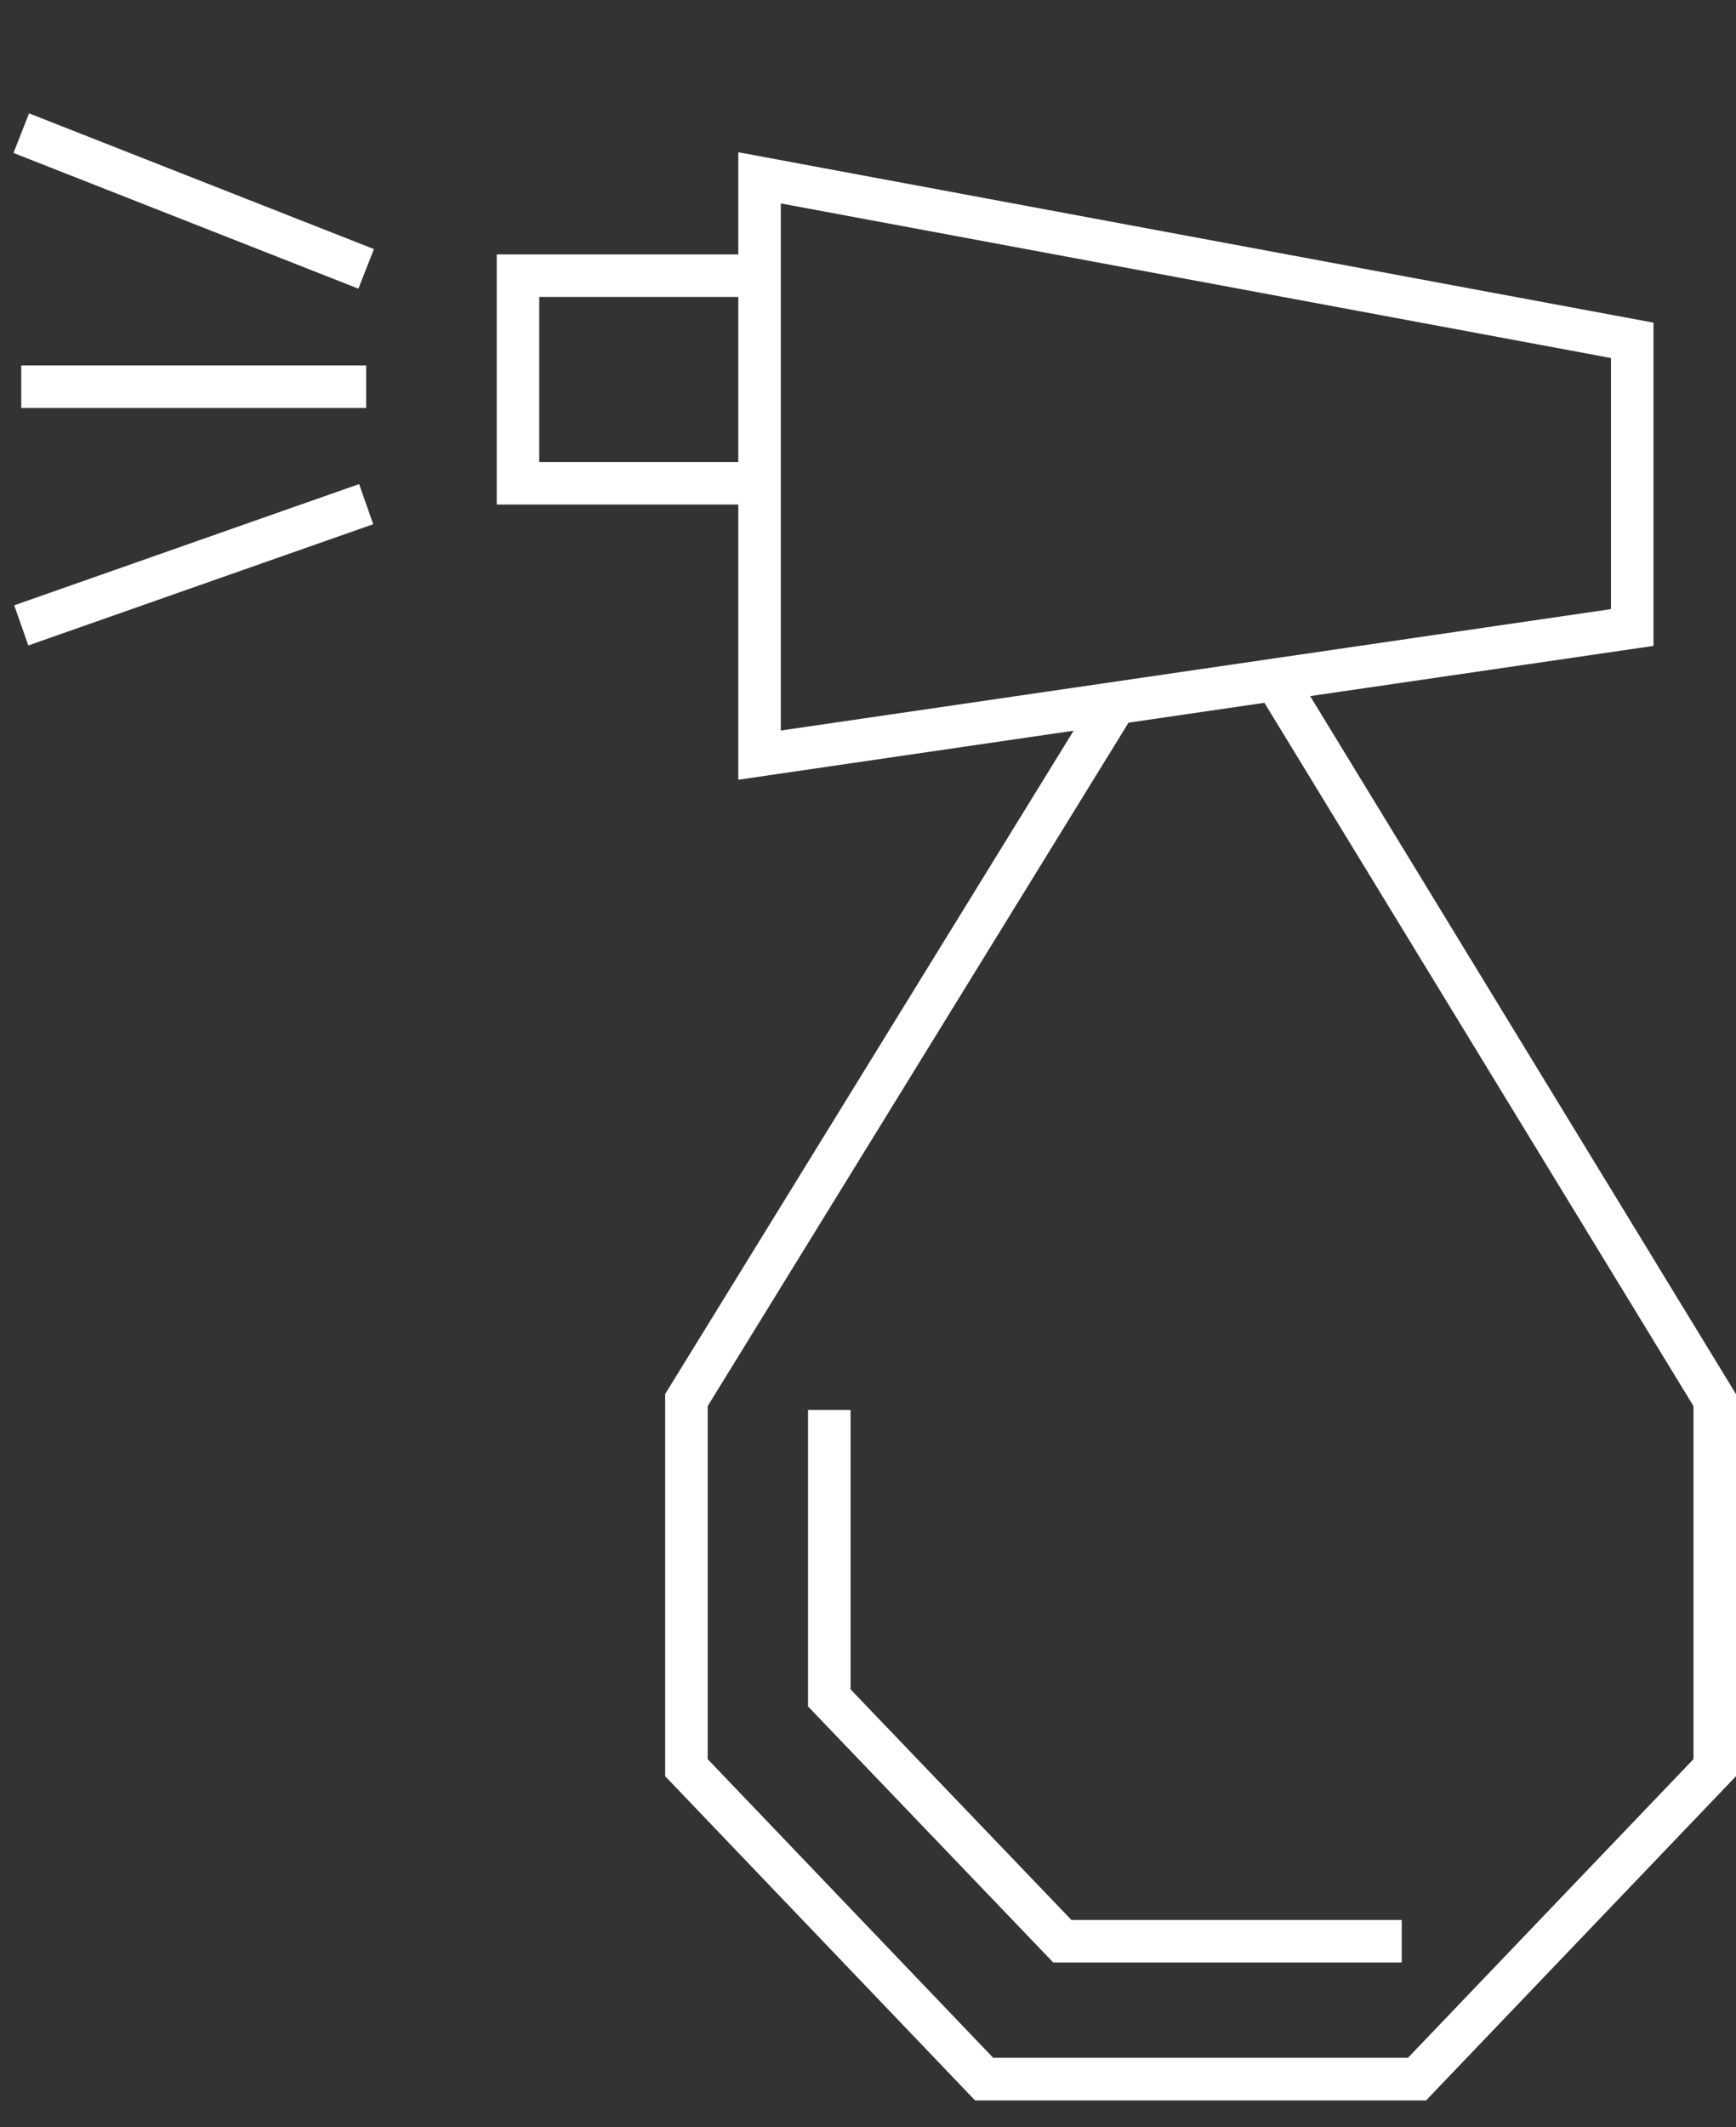 <svg id="Ebene_1" data-name="Ebene 1" xmlns="http://www.w3.org/2000/svg" viewBox="0 0 40.82 50"><rect x="0" y="0" width="40.82" height="50" fill="#333333" stroke="none"/><defs><style>.cls-1{fill:none;stroke:#fff;stroke-miterlimit:10;}</style></defs><path class="cls-1" d="M8.61,9.09H.5m0,5.61,8.11-2.85m0-5.53L.5,3.13m17.36,8.23H12.18V6.48h5.68m20.52,8.27-20.52,3V4.18L38.38,8ZM30,16,40.32,32.91v8.64l-7,7.32H23.14l-7-7.32V32.91L26.23,16.53"/><polyline class="cls-1" points="32.96 45.63 24.98 45.63 19.5 39.91 19.5 33.14"/></svg>